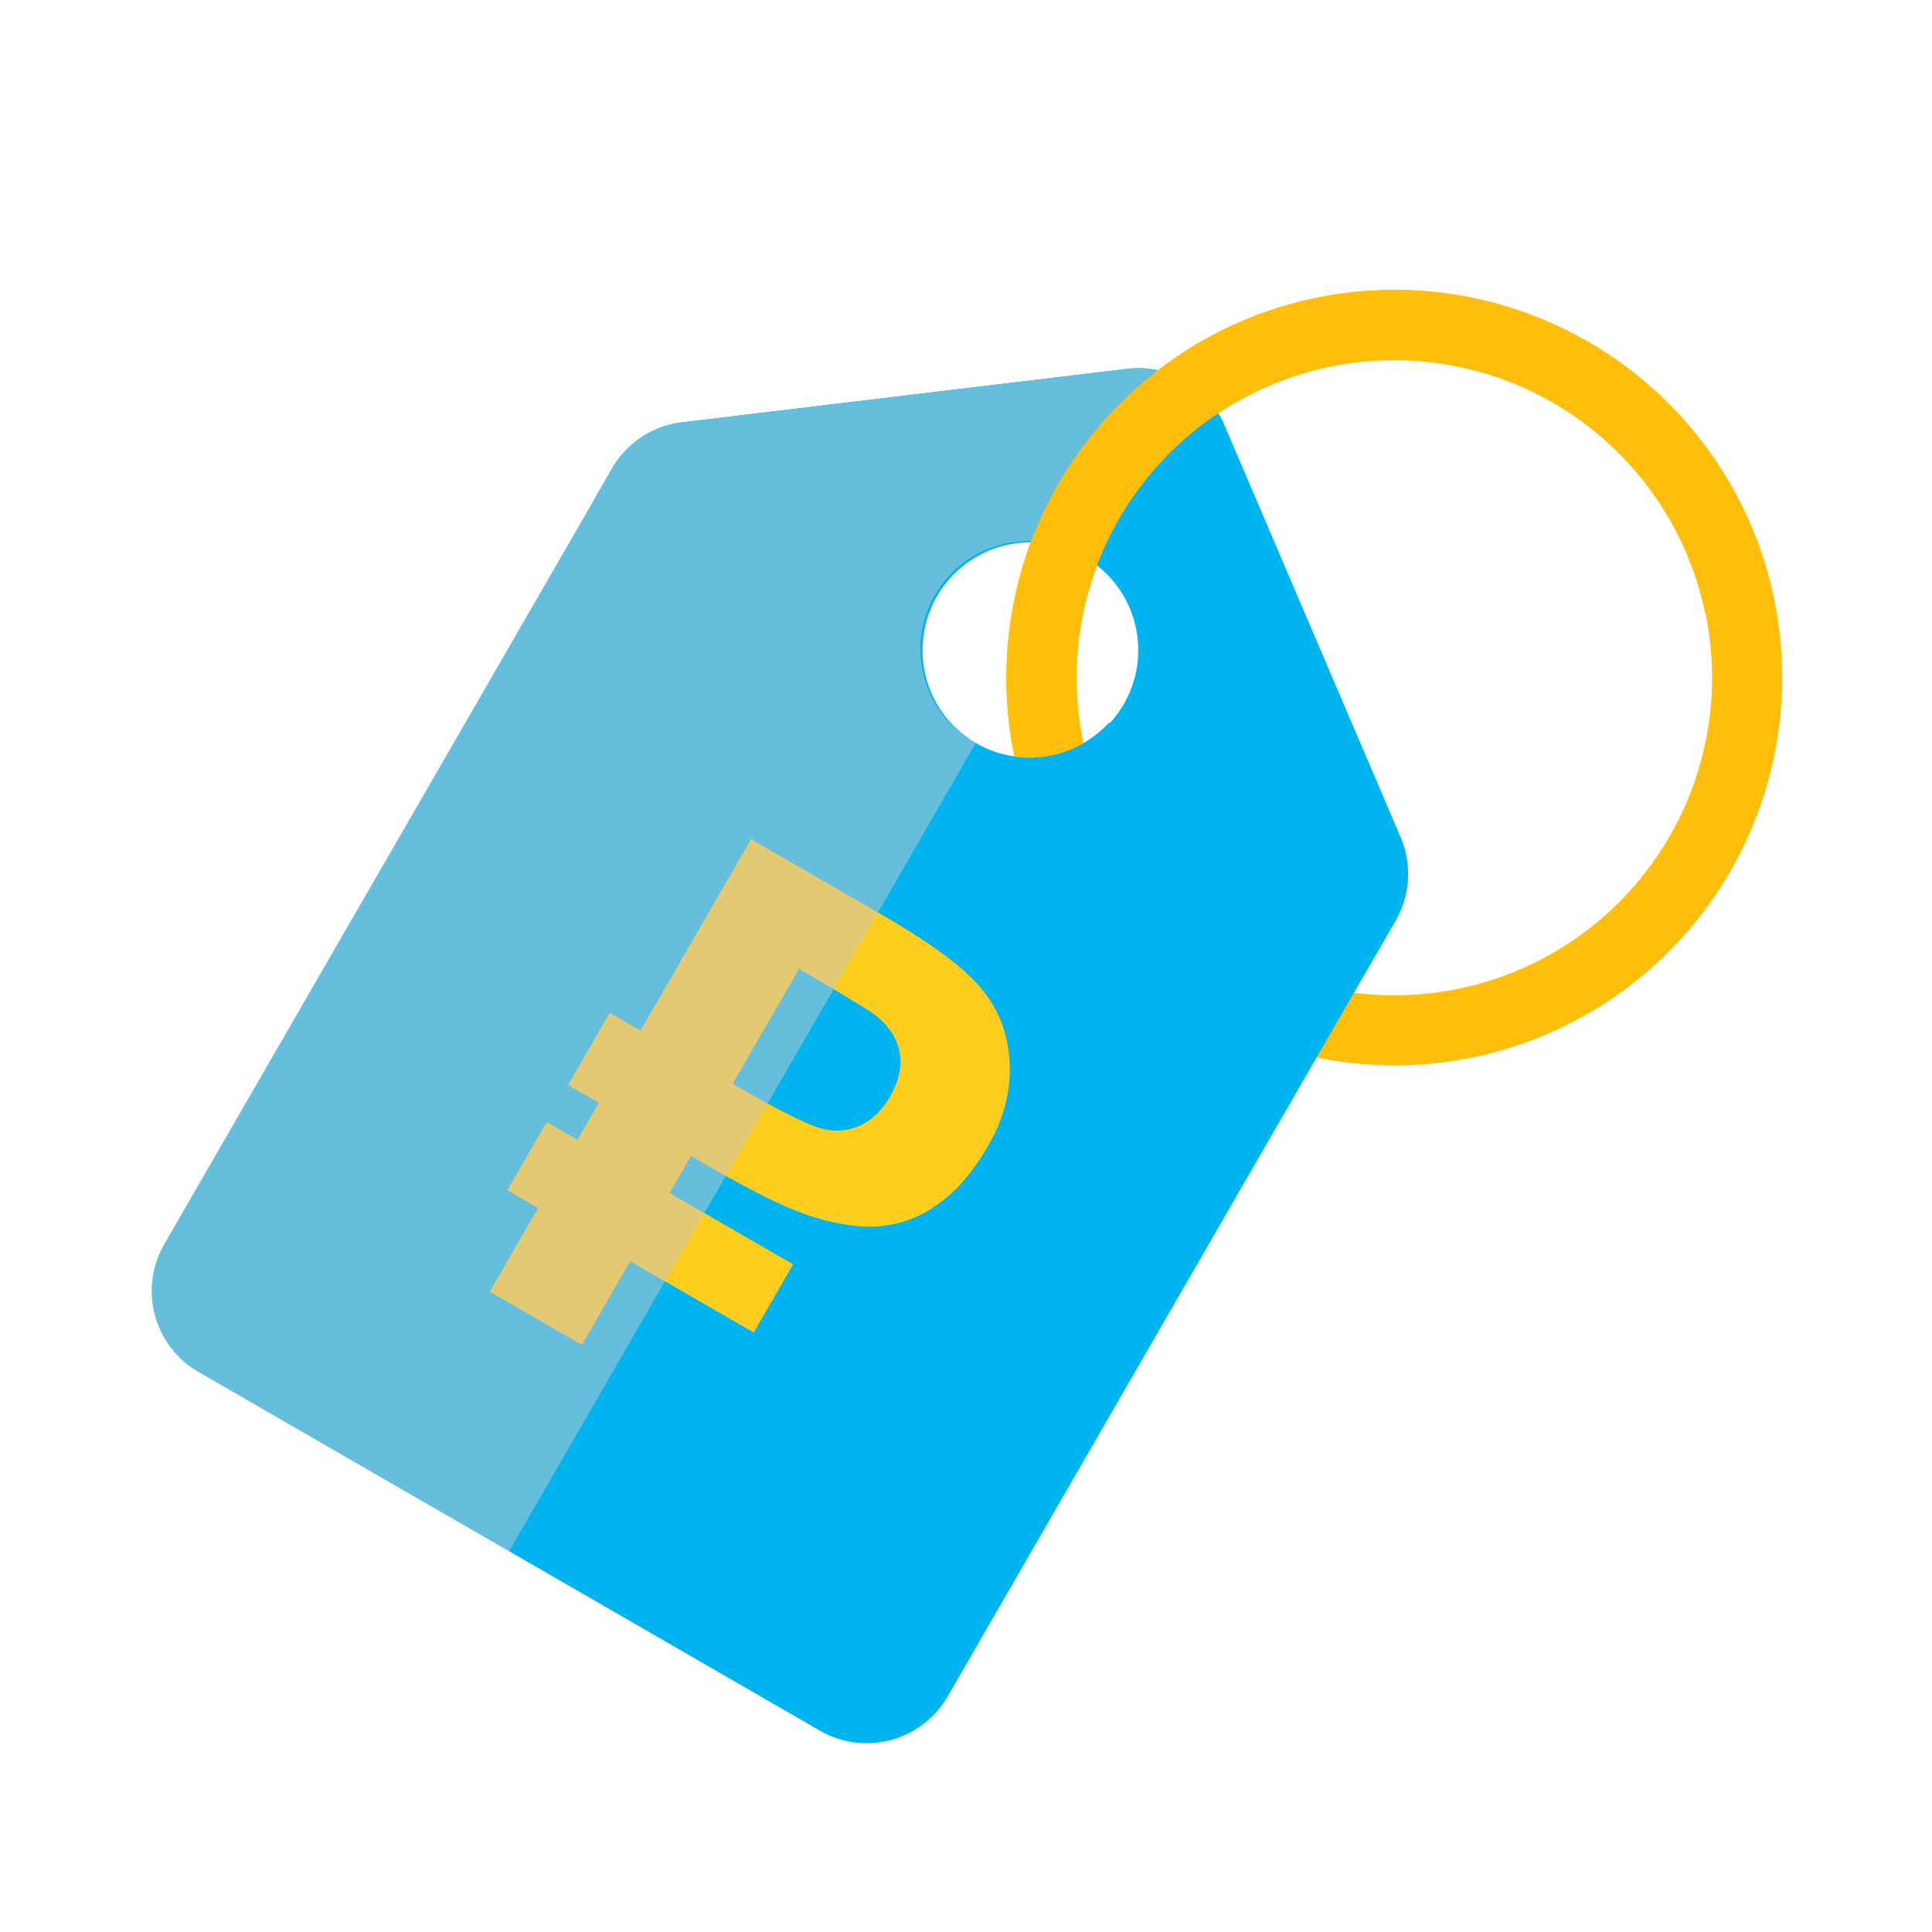 <svg width="80" height="80" viewBox="0 0 80 80" fill="none" xmlns="http://www.w3.org/2000/svg"><circle cx="57.738" cy="28.057" r="14.608" transform="rotate(30 57.738 28.057)" stroke="#FFBE0A" stroke-width="2.902"/><path fill-rule="evenodd" clip-rule="evenodd" d="M50.693 17.597a3.869 3.869 0 00-4.02-2.32L28.24 17.492a3.87 3.87 0 00-2.89 1.907L6.805 51.522a3.869 3.869 0 001.416 5.285l25.733 14.857a3.869 3.869 0 005.285-1.416l18.547-32.124a3.869 3.869 0 00.206-3.455l-7.298-17.072zM40.402 30.774a4.466 4.466 0 104.466-7.735 4.466 4.466 0 00-4.466 7.735z" fill="#00B4F0"/><path fill-rule="evenodd" clip-rule="evenodd" d="M46.67 15.275a3.869 3.869 0 014.019 2.32l7.298 17.072c.48 1.12.403 2.4-.206 3.455L39.234 70.246a3.745 3.745 0 01-.073.121L56.867 39.7a3.869 3.869 0 00.206-3.455l-7.298-17.072a3.869 3.869 0 00-4.02-2.32l-18.433 2.215a3.869 3.869 0 00-2.817 1.787l.842-1.458a3.869 3.869 0 012.889-1.907l18.434-2.215zm-.713 14.61a4.468 4.468 0 01-7.567-4.383 4.466 4.466 0 107.568 4.383z" fill="#00B4F0"/><path d="M32.842 52.353l-1.631 2.825-5.116-2.953-2 3.463-3.813-2.202 2-3.463-1.276-.737 1.63-2.825 1.276.737.886-1.534-1.276-.736 1.727-2.991 1.275.736L31.1 34.75l5.437 3.14c2.028 1.17 3.394 2.186 4.099 3.047.719.858 1.109 1.879 1.17 3.062.058 1.17-.235 2.312-.88 3.428-.526.912-1.09 1.62-1.69 2.126-.588.501-1.2.847-1.836 1.036a4.965 4.965 0 01-1.973.173 9.28 9.28 0 01-2.075-.482c-.7-.256-1.405-.572-2.115-.949a64.792 64.792 0 01-2.11-1.166l-.515-.298-.886 1.534 5.116 2.953zm-2.503-7.478l.232.134c1.83 1.056 3.016 1.64 3.56 1.749.552.114 1.061.056 1.527-.175.474-.226.873-.62 1.198-1.183.37-.639.501-1.244.396-1.816-.1-.58-.445-1.104-1.035-1.57a14.584 14.584 0 00-.906-.573 60.72 60.72 0 00-1.84-1.097l-.387-.223-2.746 4.754z" fill="#FFCD1D"/><path fill-rule="evenodd" clip-rule="evenodd" d="M49.066 15.766a3.864 3.864 0 00-2.396-.491L28.236 17.49a3.869 3.869 0 00-2.889 1.907L6.8 51.52a3.869 3.869 0 001.416 5.284l12.867 7.43 19.318-33.46-.003-.003a4.466 4.466 0 114.47-7.732l4.198-7.274z" fill="#C9C9C9" opacity=".5"/><path fill-rule="evenodd" clip-rule="evenodd" d="M42.002 31.33a16.059 16.059 0 01.687-8.89 4.445 4.445 0 012.733.977 13.153 13.153 0 00-.57 7.367 4.483 4.483 0 01-2.85.545z" fill="#FFBE0A"/><path d="M72.034 25.119a14.608 14.608 0 00-28.474-.605" stroke="#FFBE0A" stroke-width="2.902"/></svg>